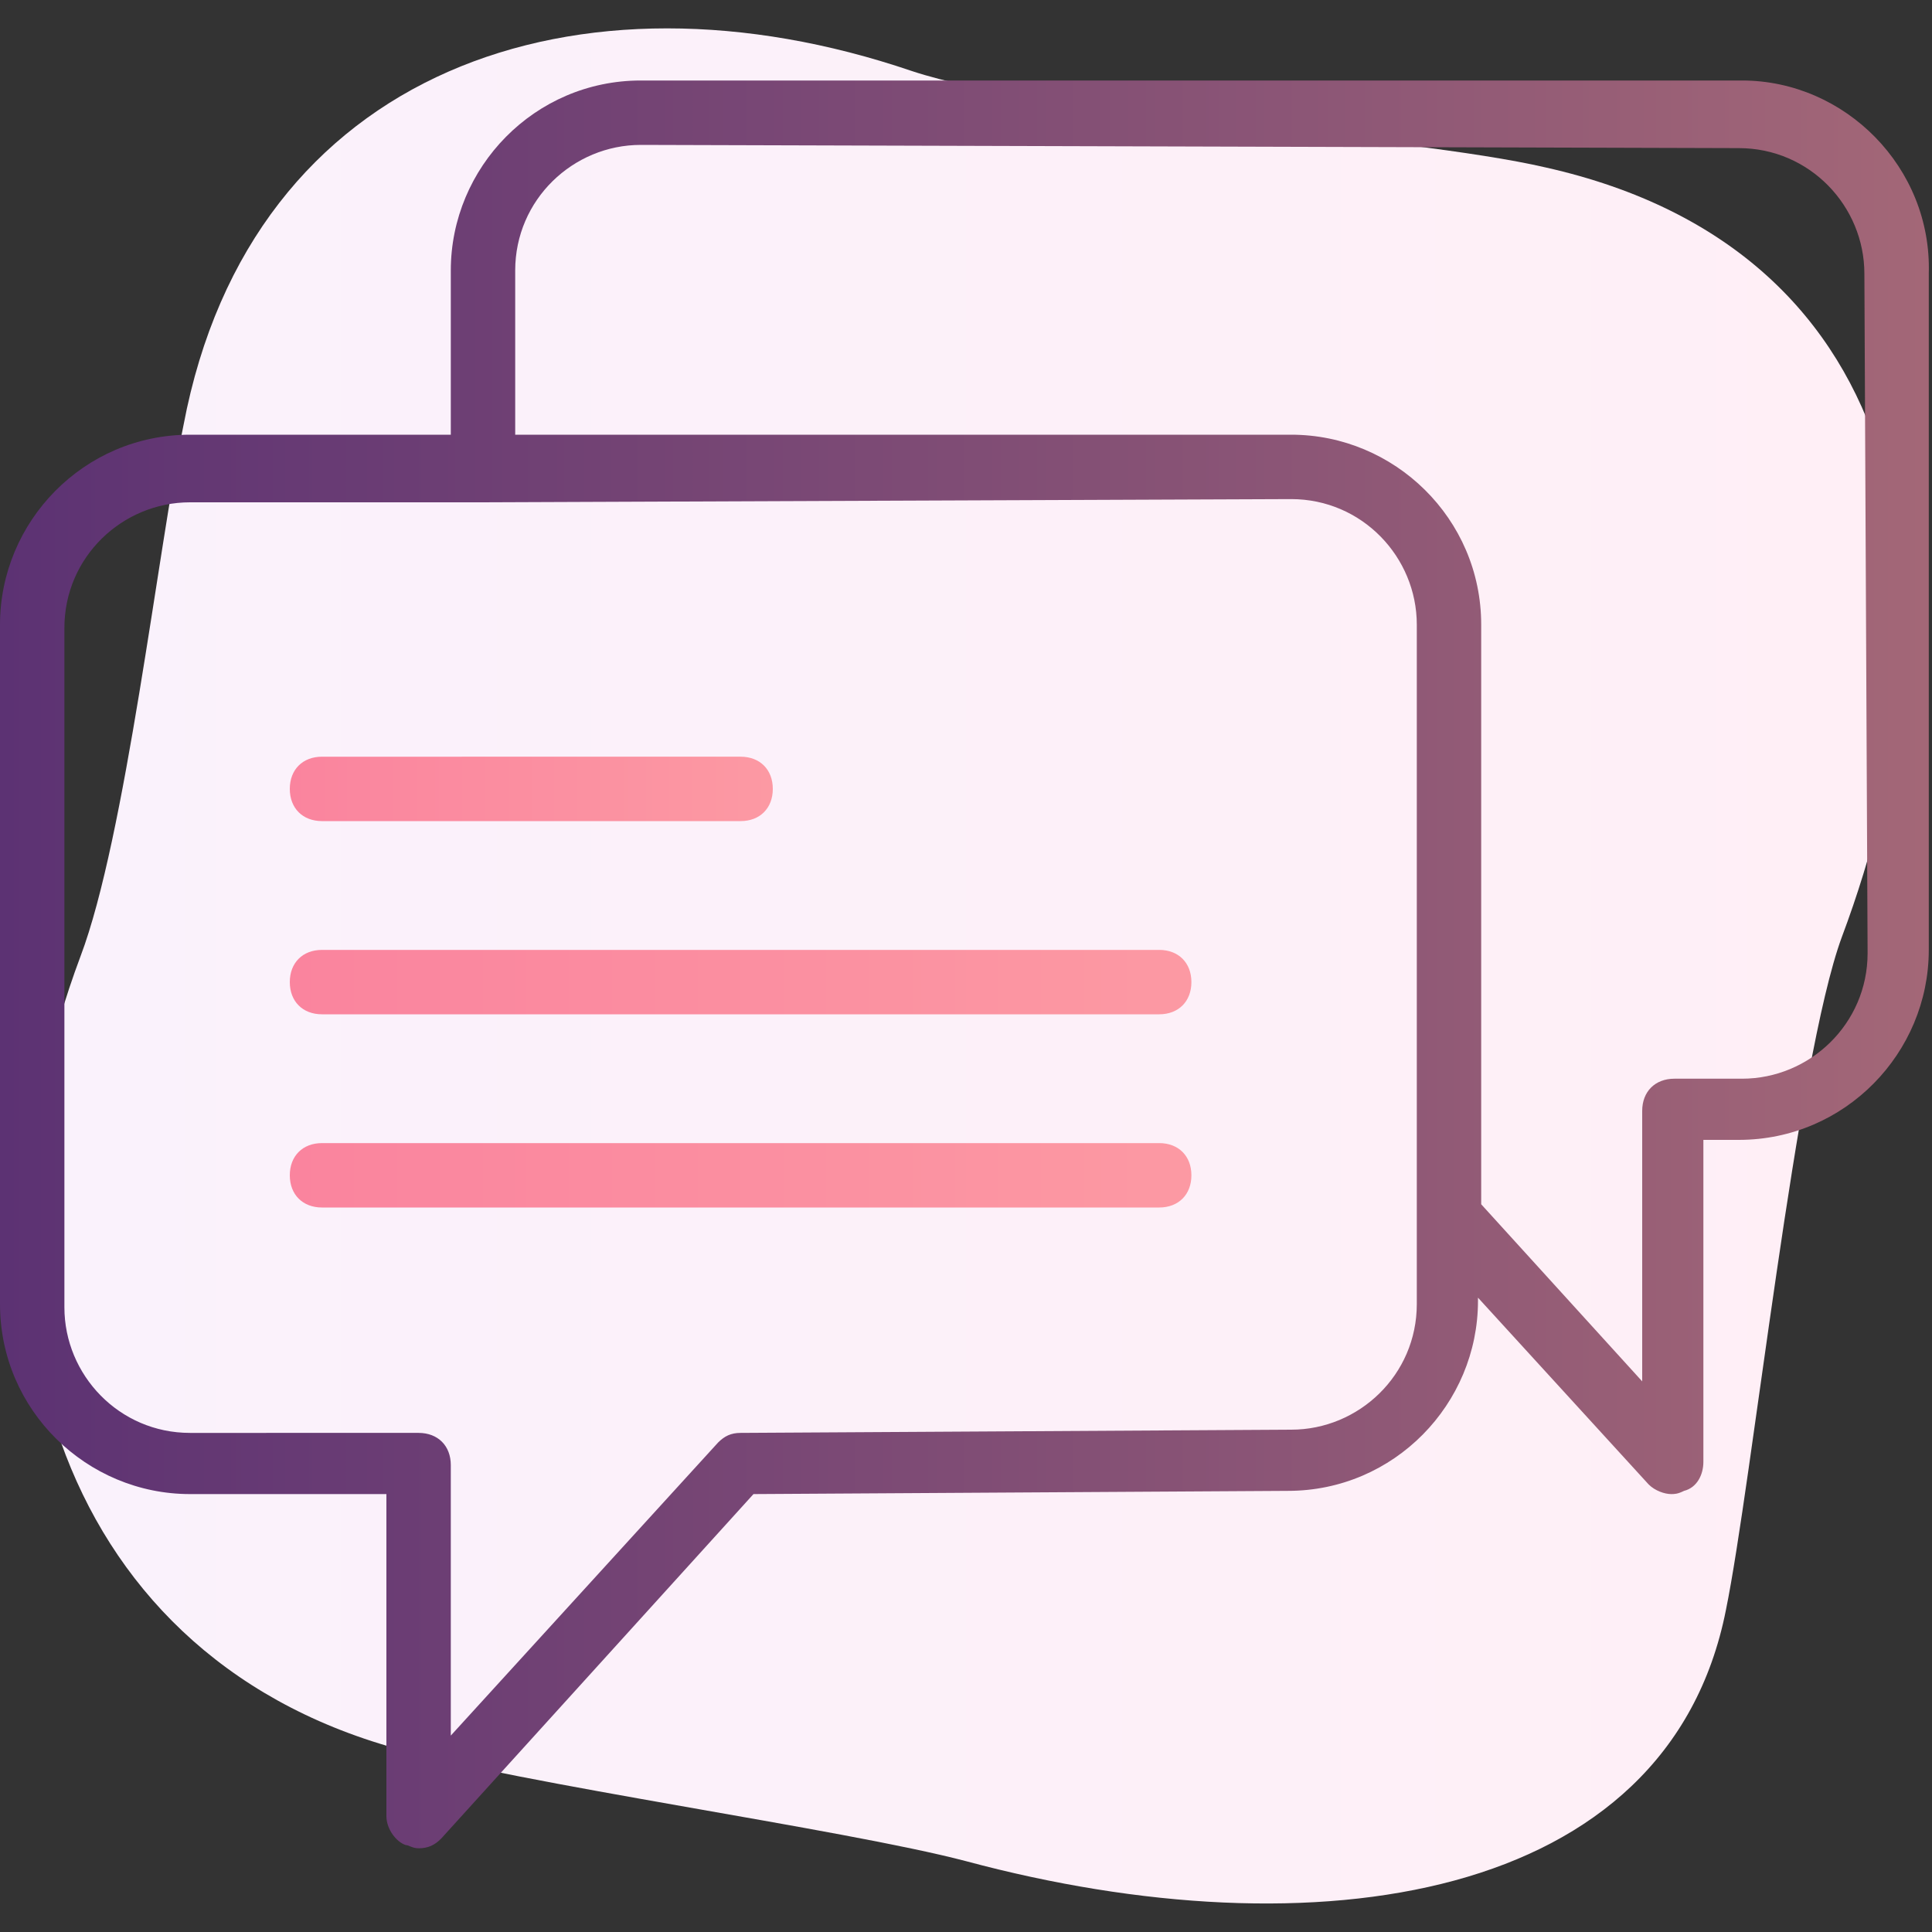 <?xml version="1.0" encoding="utf-8"?>
<!-- Generator: Adobe Illustrator 27.4.1, SVG Export Plug-In . SVG Version: 6.00 Build 0)  -->
<svg version="1.1" id="Capa_1" xmlns="http://www.w3.org/2000/svg" xmlns:xlink="http://www.w3.org/1999/xlink" x="0px" y="0px"
	 viewBox="0 0 60 60" style="enable-background:new 0 0 60 60;" xml:space="preserve">
<rect x="0" y="0" width="60" height="60" fill="#333333" stroke="none"/>
<style type="text/css">
	.st0{fill:url(#SVGID_1_);}
	.st1{fill:url(#SVGID_00000052821205424601529750000005527116618652658567_);}
	.st2{fill:url(#SVGID_00000093889334681992810720000013818254522886352522_);}
	.st3{fill:url(#SVGID_00000031189792483049897300000012533456718166901656_);}
	.st4{fill:url(#SVGID_00000177486204035258047460000007932856161722705081_);}
</style>
<linearGradient id="SVGID_1_" gradientUnits="userSpaceOnUse" x1="0.872" y1="32" x2="59.128" y2="32" gradientTransform="matrix(1 0 0 -1 0 62)">
	<stop  offset="0" style="stop-color:#FAF2FC"/>
	<stop  offset="1" style="stop-color:#FFEFF6"/>
</linearGradient>
<path class="st0" d="M48,5.2c-4.3-1-15.5-1.6-19.7-3C18-1.3,7.8,2.1,5.7,13.2C4.9,17.1,3.9,26,2.5,29.7c-3.9,10.4-1,21.6,9.8,24.6
	c3.8,1.1,13.9,2.5,17.7,3.5c10.8,2.9,21.8,1.3,23.6-7.8c0.8-3.9,2.2-17.1,3.6-20.9C61.1,18.7,59.6,7.8,48,5.2z"/>
<linearGradient id="SVGID_00000027587631000854446490000003017964023882494626_" gradientUnits="userSpaceOnUse" x1="9" y1="24.5" x2="24" y2="24.5">
	<stop  offset="0" style="stop-color:#FA849E"/>
	<stop  offset="1" style="stop-color:#FC99A3"/>
</linearGradient>
<path style="fill:url(#SVGID_00000027587631000854446490000003017964023882494626_);" d="M10,25.5h13c0.6,0,1-0.4,1-1s-0.4-1-1-1H10
	c-0.6,0-1,0.4-1,1S9.4,25.5,10,25.5z"/>
<linearGradient id="SVGID_00000004541625045772765480000017303830491369136774_" gradientUnits="userSpaceOnUse" x1="9" y1="30.5" x2="37" y2="30.5">
	<stop  offset="0" style="stop-color:#FA849E"/>
	<stop  offset="1" style="stop-color:#FC99A3"/>
</linearGradient>
<path style="fill:url(#SVGID_00000004541625045772765480000017303830491369136774_);" d="M36,29.5H10c-0.6,0-1,0.4-1,1s0.4,1,1,1h26
	c0.6,0,1-0.4,1-1S36.6,29.5,36,29.5z"/>
<linearGradient id="SVGID_00000075121473206611990040000010591032344286378141_" gradientUnits="userSpaceOnUse" x1="9" y1="36.5" x2="37" y2="36.5">
	<stop  offset="0" style="stop-color:#FA849E"/>
	<stop  offset="1" style="stop-color:#FC99A3"/>
</linearGradient>
<path style="fill:url(#SVGID_00000075121473206611990040000010591032344286378141_);" d="M36,35.5H10c-0.6,0-1,0.4-1,1s0.4,1,1,1h26
	c0.6,0,1-0.4,1-1S36.6,35.5,36,35.5z"/>
<linearGradient id="SVGID_00000039101864742641001080000017577034883466131626_" gradientUnits="userSpaceOnUse" x1="-4.768372e-07" y1="29.95" x2="59.903" y2="29.95">
	<stop  offset="0" style="stop-color:#5C3273"/>
	<stop  offset="1" style="stop-color:#A36777"/>
</linearGradient>
<path style="fill:url(#SVGID_00000039101864742641001080000017577034883466131626_);" d="M54.1,2.5H19.9c-3.3,0-5.9,2.7-5.9,5.9v5.1
	H5.9c-3.3,0-5.9,2.7-5.9,5.9v21.1c0,3.3,2.7,5.9,5.9,5.9H12v10c0,0.4,0.3,0.8,0.6,0.9c0.1,0,0.2,0.1,0.4,0.1c0.3,0,0.5-0.1,0.7-0.3
	l9.7-10.7L40,46.3c3.3,0,5.9-2.7,5.9-5.9v-0.1l5.3,5.8c0.2,0.2,0.5,0.3,0.7,0.3c0.1,0,0.2,0,0.4-0.1c0.4-0.1,0.6-0.5,0.6-0.9v-10H54
	c3.3,0,5.9-2.7,5.9-5.9v-21C60,5.2,57.3,2.5,54.1,2.5z M44,40.5c0,2.2-1.8,3.9-3.9,3.9L23,44.5c-0.3,0-0.5,0.1-0.7,0.3L14,53.9v-8.4
	c0-0.6-0.4-1-1-1H5.9c-2.2,0-3.9-1.8-3.9-3.9V19.5c0-2.2,1.8-3.9,3.9-3.9H15l0,0l0,0l25.1-0.1c2.2,0,3.9,1.8,3.9,3.9v18.4V40.5z
	 M58,29.6c0,2.2-1.8,3.9-3.9,3.9H52c-0.6,0-1,0.4-1,1v8.4l-5-5.5v-18c0-3.3-2.7-5.9-5.9-5.9H16V8.4c0-2.2,1.8-3.9,3.9-3.9L54,4.6
	l0,0c2.2,0,3.9,1.8,3.9,3.9L58,29.6L58,29.6z"/>
</svg>
